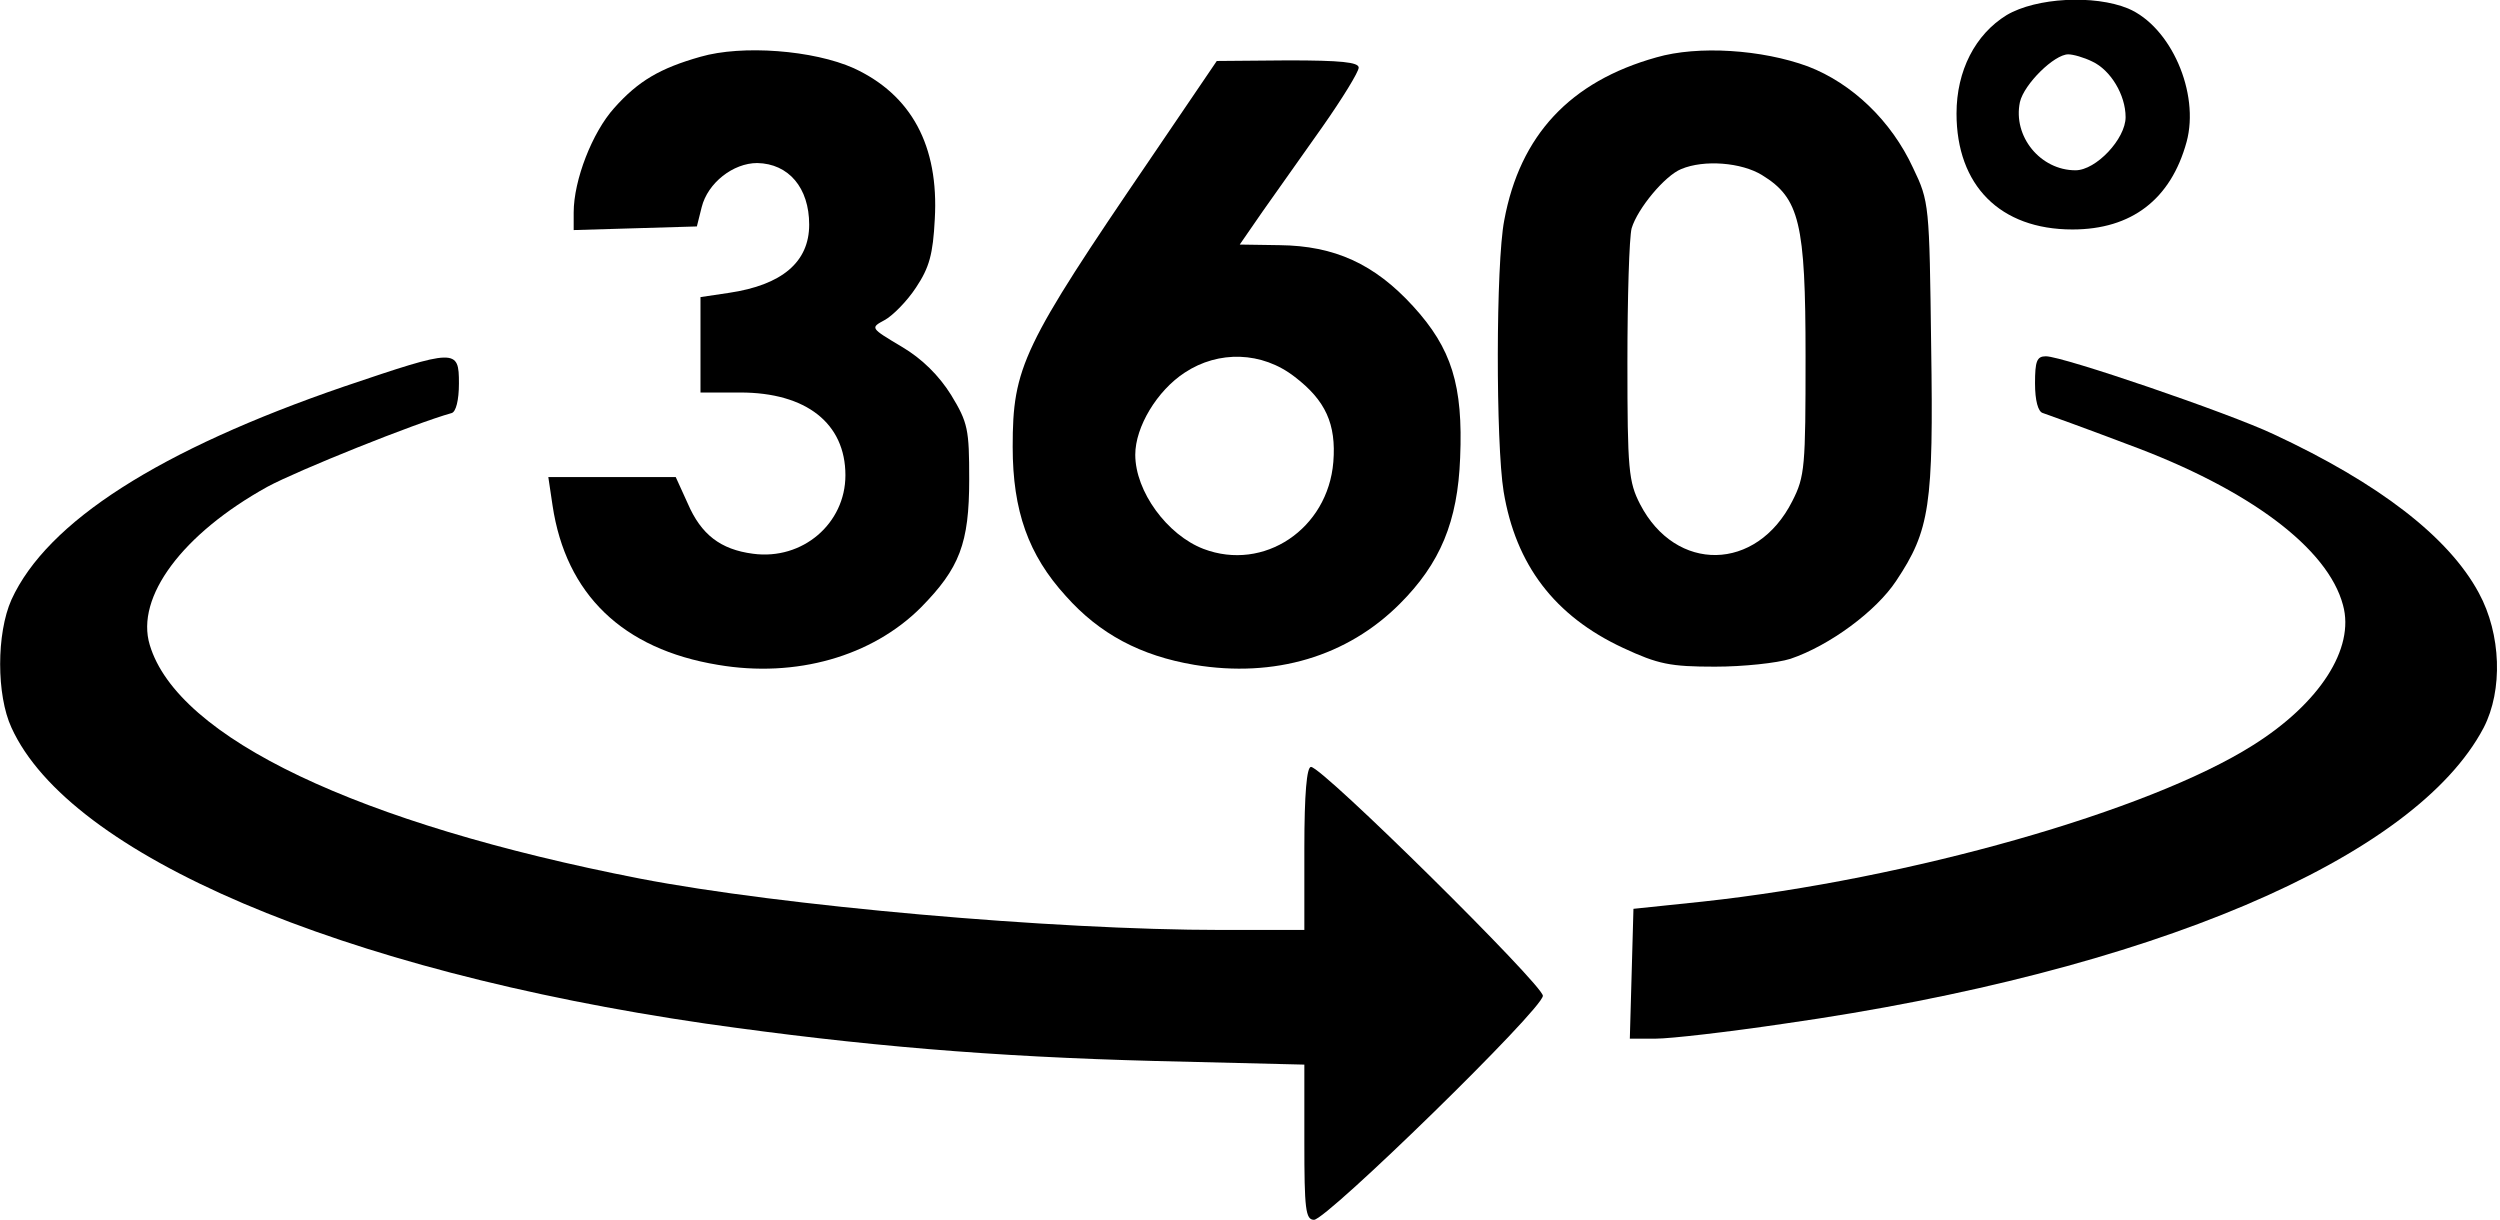 <?xml version="1.0" standalone="no"?>
<!DOCTYPE svg PUBLIC "-//W3C//DTD SVG 20010904//EN"
 "http://www.w3.org/TR/2001/REC-SVG-20010904/DTD/svg10.dtd">
<svg version="1.0" xmlns="http://www.w3.org/2000/svg"
 width="414pt" height="202pt" viewBox="0 0 414 202"
 preserveAspectRatio="xMidYMid meet">
<g transform="translate(0,202) scale(0.1,-0.1)"
fill="#000000" stroke="none">
<path d="M3323 1995 c-52 -32 -83 -92 -83 -163 0 -119 72 -192 192 -192 98 0
163 50 189 145 22 81 -26 191 -97 221 -56 23 -152 18 -201 -11z m142 -77 c30
-14 55 -55 55 -92 0 -36 -49 -88 -83 -88 -58 0 -104 56 -92 113 7 30 57 79 80
79 8 0 26 -5 40 -12z"/>
<path d="M1160 1926 c-67 -19 -103 -40 -143 -85 -36 -40 -67 -119 -67 -173 l0
-29 102 3 102 3 8 32 c10 40 52 73 92 73 52 -1 86 -41 86 -102 0 -62 -45 -100
-133 -113 l-47 -7 0 -79 0 -79 66 0 c109 0 174 -51 174 -137 0 -80 -71 -141
-153 -130 -54 7 -86 32 -108 83 l-20 44 -106 0 -105 0 7 -47 c22 -147 116
-238 274 -264 129 -22 255 14 336 95 64 65 80 106 80 212 0 83 -2 94 -30 140
-20 32 -48 60 -82 80 -52 31 -52 31 -28 44 13 7 37 31 52 54 22 33 28 55 31
113 7 122 -39 206 -134 250 -67 30 -185 39 -254 19z"/>
<path d="M2743 1925 c-143 -40 -226 -129 -252 -270 -14 -72 -14 -369 -1 -449
20 -121 84 -206 198 -259 58 -27 78 -31 152 -31 47 0 103 6 125 13 65 22 142
79 175 129 56 84 62 125 58 389 -3 234 -3 239 -30 295 -36 78 -101 140 -174
168 -76 28 -182 35 -251 15z m175 -195 c62 -38 72 -79 72 -300 0 -183 -1 -199
-22 -240 -59 -117 -193 -119 -252 -5 -19 37 -21 57 -21 235 0 107 3 207 7 222
10 33 55 87 82 98 38 16 100 11 134 -10z"/>
<path d="M1905 1757 c-212 -311 -228 -345 -228 -477 0 -106 26 -179 88 -247
56 -63 124 -99 213 -114 133 -22 253 14 340 101 67 67 96 136 100 242 5 120
-14 181 -78 251 -64 70 -130 100 -221 101 l-66 1 38 55 c21 30 66 93 99 140
33 47 60 91 60 98 0 9 -30 12 -117 12 l-118 -1 -110 -162z m239 -361 c51 -39
69 -78 64 -141 -9 -111 -115 -182 -215 -144 -60 23 -113 95 -113 156 0 46 36
106 82 136 56 37 128 35 182 -7z"/>
<path d="M570 1380 c-306 -105 -492 -224 -551 -353 -25 -56 -25 -158 0 -212
96 -211 545 -402 1149 -490 260 -37 476 -55 745 -62 l247 -6 0 -129 c0 -110 2
-128 16 -128 21 0 379 349 379 371 0 18 -365 379 -384 379 -7 0 -11 -44 -11
-135 l0 -135 -137 0 c-280 0 -730 40 -963 85 -467 91 -766 233 -812 387 -24
79 54 184 195 262 50 27 244 105 305 122 7 2 12 21 12 49 0 58 -4 58 -190 -5z"/>
<path d="M3370 1385 c0 -28 5 -47 13 -49 6 -2 70 -25 141 -52 201 -74 331
-172 356 -266 20 -72 -39 -163 -149 -232 -172 -109 -570 -222 -911 -259 l-115
-12 -3 -108 -3 -107 43 0 c24 0 120 11 214 25 603 86 1043 273 1157 490 32 62
29 155 -8 223 -50 93 -166 182 -340 263 -74 35 -349 129 -377 129 -15 0 -18
-8 -18 -45z"/>
</g>
</svg>
